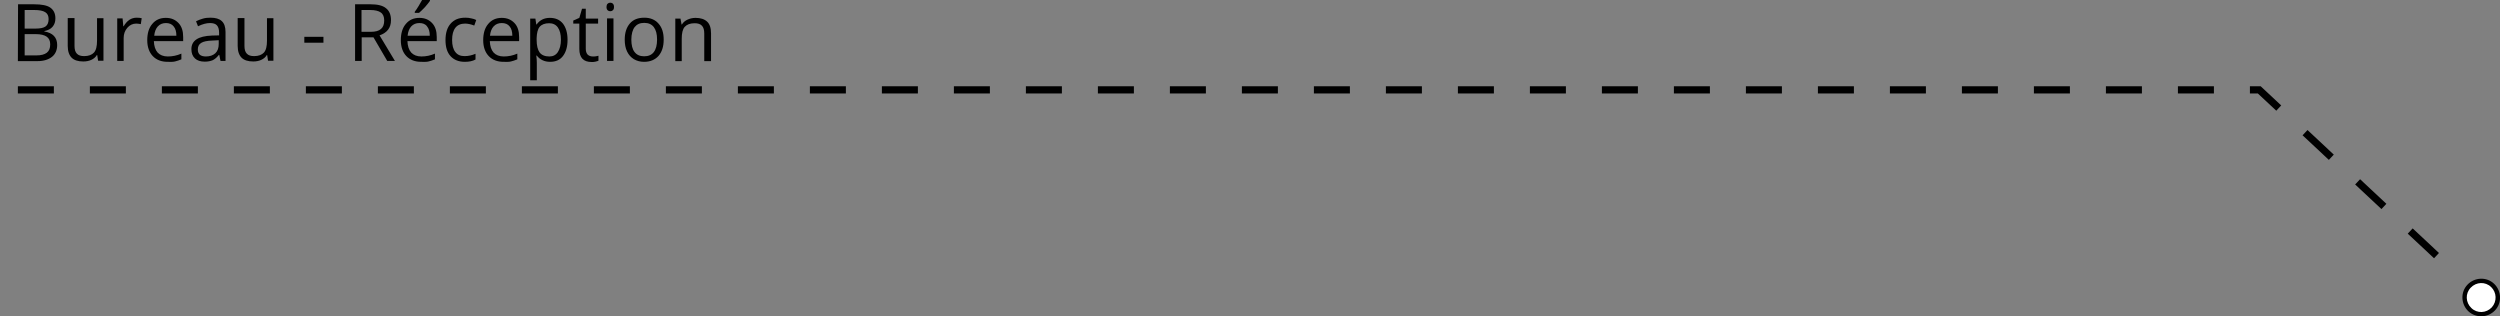 <?xml version="1.0" encoding="utf-8"?>
<!-- Generator: Adobe Illustrator 17.1.0, SVG Export Plug-In . SVG Version: 6.00 Build 0)  -->
<!DOCTYPE svg PUBLIC "-//W3C//DTD SVG 1.1//EN" "http://www.w3.org/Graphics/SVG/1.1/DTD/svg11.dtd">
<svg version="1.1" id="Calque_1" xmlns="http://www.w3.org/2000/svg" xmlns:xlink="http://www.w3.org/1999/xlink" x="0px" y="0px"
	 viewBox="-399 413.5 1399 177" enable-background="new -399 413.5 1399 177" xml:space="preserve">
<rect x="-399" y="413.5" width="1399" height="177" fill="#808080" stroke="none"/>
<g>
	<g>
		<line fill="none" stroke="#000000" stroke-width="4.036" stroke-miterlimit="10" x1="985.4" y1="576.1" x2="989.8" y2="580.3"/>
		
			<polyline fill="none" stroke="#000000" stroke-width="4.036" stroke-miterlimit="10" stroke-dasharray="20.146,20.146" points="
			-389,463.8 865.3,463.8 976.4,567.7 		"/>
		<path fill="none" stroke="#000000" stroke-width="4.036" stroke-miterlimit="10" d="M6.2,463.8"/>
		<g>
			<g>
				<circle fill="#FFFFFF" cx="989.5" cy="579.9" r="9.3"/>
				<path d="M982.3,587.7c4.2,3.9,10.9,3.7,14.9-0.5s3.7-10.9-0.5-14.9c-4.2-4-10.9-3.7-14.9,0.5S978.1,583.7,982.3,587.7
					C986.5,591.6,978.1,583.8,982.3,587.7z M995,574.1c3.2,3,3.4,8.1,0.4,11.4c-3.1,3.3-8.2,3.5-11.4,0.4c-3.3-3.1-3.5-8.2-0.4-11.4
					C986.7,571.2,991.8,571,995,574.1C998.2,577.1,991.7,571.1,995,574.1z"/>
			</g>
		</g>
	</g>
</g>
<g enable-background="new    ">
	<path d="M-388.9,415.9h9c4.2,0,7.3,0.6,9.1,1.9s2.8,3.2,2.8,6c0,1.9-0.5,3.4-1.6,4.7c-1,1.2-2.6,2-4.6,2.4v0.2
		c4.8,0.8,7.2,3.4,7.2,7.6c0,2.8-1,5.1-2.9,6.6s-4.6,2.4-8,2.4H-389L-388.9,415.9L-388.9,415.9z M-385.2,429.5h6.1
		c2.6,0,4.5-0.4,5.6-1.2s1.7-2.2,1.7-4.1c0-1.8-0.6-3.1-1.9-3.9c-1.3-0.8-3.3-1.2-6.1-1.2h-5.4L-385.2,429.5L-385.2,429.5z
		 M-385.2,432.6v11.9h6.6c2.6,0,4.5-0.5,5.8-1.5s1.9-2.5,1.9-4.7c0-2-0.7-3.4-2-4.3s-3.3-1.4-6-1.4H-385.2z"/>
	<path d="M-357.3,423.8v15.4c0,1.9,0.4,3.4,1.3,4.3c0.9,1,2.3,1.4,4.1,1.4c2.5,0,4.3-0.7,5.5-2s1.7-3.6,1.7-6.7v-12.5h3.6v23.8h-3
		l-0.5-3.2h-0.2c-0.7,1.2-1.8,2.1-3.1,2.7s-2.8,0.9-4.5,0.9c-2.9,0-5.1-0.7-6.5-2.1s-2.2-3.6-2.2-6.6v-15.6h3.8V423.8z"/>
	<path d="M-322.5,423.4c1.1,0,2,0.1,2.8,0.3l-0.5,3.3c-1-0.2-1.9-0.3-2.6-0.3c-1.9,0-3.6,0.8-4.9,2.3c-1.4,1.6-2.1,3.5-2.1,5.8v12.8
		h-3.6v-23.8h3l0.4,4.4h0.2c0.9-1.5,1.9-2.7,3.2-3.6C-325.4,423.8-324,423.4-322.5,423.4z"/>
	<path d="M-305.2,448.1c-3.5,0-6.3-1.1-8.3-3.2s-3.1-5.1-3.1-8.9s0.9-6.9,2.8-9.1c1.9-2.3,4.4-3.4,7.6-3.4c3,0,5.3,1,7.1,2.9
		s2.6,4.5,2.6,7.8v2.3h-16.4c0.1,2.8,0.8,4.9,2.1,6.4c1.3,1.4,3.2,2.2,5.7,2.2c2.6,0,5.1-0.5,7.6-1.6v3.2c-1.3,0.6-2.5,0.9-3.6,1.2
		S-303.6,448.1-305.2,448.1z M-306.1,426.4c-1.9,0-3.4,0.6-4.6,1.9c-1.1,1.2-1.8,3-2,5.2h12.4c0-2.3-0.5-4-1.5-5.2
		C-302.8,427-304.3,426.4-306.1,426.4z"/>
	<path d="M-275.6,447.6l-0.7-3.4h-0.2c-1.2,1.5-2.4,2.5-3.5,3c-1.2,0.5-2.7,0.8-4.4,0.8c-2.4,0-4.2-0.6-5.5-1.8s-2-2.9-2-5.2
		c0-4.8,3.8-7.3,11.5-7.6l4-0.1v-1.5c0-1.9-0.4-3.2-1.2-4.1s-2.1-1.3-3.9-1.3c-2,0-4.2,0.6-6.7,1.8l-1.1-2.8
		c1.2-0.6,2.5-1.1,3.9-1.5s2.8-0.5,4.2-0.5c2.8,0,4.9,0.6,6.3,1.9s2.1,3.3,2.1,6.1v16.2H-275.6z M-283.8,445.1c2.2,0,4-0.6,5.3-1.8
		c1.3-1.2,1.9-3,1.9-5.2V436l-3.6,0.2c-2.9,0.1-4.9,0.5-6.2,1.3s-1.9,2-1.9,3.7c0,1.3,0.4,2.3,1.2,3
		C-286.3,444.8-285.2,445.1-283.8,445.1z"/>
	<path d="M-262.2,423.8v15.4c0,1.9,0.4,3.4,1.3,4.3c0.9,1,2.3,1.4,4.1,1.4c2.5,0,4.3-0.7,5.5-2s1.7-3.6,1.7-6.7v-12.5h3.6v23.8h-3
		l-0.5-3.2h-0.2c-0.7,1.2-1.8,2.1-3.1,2.7s-2.8,0.9-4.5,0.9c-2.9,0-5.1-0.7-6.5-2.1s-2.2-3.6-2.2-6.6v-15.6h3.8V423.8z"/>
	<path d="M-228.7,437.4v-3.3h10.7v3.3H-228.7z"/>
	<path d="M-196.6,434.4v13.2h-3.7v-31.7h8.7c3.9,0,6.8,0.7,8.6,2.2c1.9,1.5,2.8,3.7,2.8,6.7c0,4.2-2.1,7-6.4,8.5l8.6,14.3h-4.3
		l-7.7-13.2H-196.6z M-196.6,431.3h5.1c2.6,0,4.5-0.5,5.7-1.6c1.2-1,1.8-2.6,1.8-4.7s-0.6-3.6-1.9-4.5c-1.2-0.9-3.2-1.4-6-1.4h-4.8
		v12.2H-196.6z"/>
	<path d="M-163.3,448.1c-3.5,0-6.3-1.1-8.3-3.2s-3.1-5.1-3.1-8.9s0.9-6.9,2.8-9.1c1.9-2.3,4.4-3.4,7.6-3.4c3,0,5.3,1,7.1,2.9
		s2.6,4.5,2.6,7.8v2.3H-171c0.1,2.8,0.8,4.9,2.1,6.4c1.3,1.4,3.2,2.2,5.7,2.2c2.6,0,5.1-0.5,7.6-1.6v3.2c-1.3,0.6-2.5,0.9-3.6,1.2
		S-161.7,448.1-163.3,448.1z M-164.3,426.4c-1.9,0-3.4,0.6-4.6,1.9c-1.1,1.2-1.8,3-2,5.2h12.4c0-2.3-0.5-4-1.5-5.2
		C-160.9,427-162.4,426.4-164.3,426.4z M-166.9,420.1c0.7-0.9,1.4-2,2.2-3.3s1.4-2.4,1.9-3.3h4.4v0.5c-0.6,0.9-1.6,2.1-2.8,3.5
		c-1.3,1.4-2.4,2.4-3.3,3.2h-2.4L-166.9,420.1L-166.9,420.1z"/>
	<path d="M-138.9,448.1c-3.4,0-6.1-1.1-8-3.2s-2.8-5.1-2.8-9c0-4,1-7.1,2.9-9.2c1.9-2.2,4.6-3.3,8.2-3.3c1.1,0,2.3,0.1,3.4,0.4
		c1.1,0.2,2,0.5,2.7,0.9l-1.1,3.1c-0.8-0.3-1.7-0.6-2.6-0.8c-0.9-0.2-1.8-0.3-2.5-0.3c-4.8,0-7.3,3.1-7.3,9.2c0,2.9,0.6,5.2,1.8,6.7
		c1.2,1.6,2.9,2.3,5.2,2.3c2,0,4-0.4,6.1-1.3v3.2C-134.5,447.7-136.5,448.1-138.9,448.1z"/>
	<path d="M-117.2,448.1c-3.5,0-6.3-1.1-8.3-3.2s-3.1-5.1-3.1-8.9s0.9-6.9,2.8-9.1c1.9-2.3,4.4-3.4,7.6-3.4c3,0,5.3,1,7.1,2.9
		s2.6,4.5,2.6,7.8v2.3h-16.4c0.1,2.8,0.8,4.9,2.1,6.4c1.3,1.4,3.2,2.2,5.7,2.2c2.6,0,5.1-0.5,7.6-1.6v3.2c-1.3,0.6-2.5,0.9-3.6,1.2
		S-115.6,448.1-117.2,448.1z M-118.2,426.4c-1.9,0-3.4,0.6-4.6,1.9c-1.1,1.2-1.8,3-2,5.2h12.5c0-2.3-0.5-4-1.5-5.2
		C-114.8,427-116.3,426.4-118.2,426.4z"/>
	<path d="M-91.2,448.1c-1.5,0-3-0.3-4.2-0.9c-1.3-0.6-2.4-1.5-3.2-2.6h-0.3c0.2,1.4,0.3,2.7,0.3,4v9.8h-3.7v-34.5h2.9l0.5,3.3h0.2
		c0.9-1.3,2-2.2,3.2-2.8c1.2-0.6,2.6-0.9,4.2-0.9c3.2,0,5.6,1.1,7.3,3.2c1.7,2.2,2.6,5.2,2.6,9.1s-0.9,6.9-2.6,9.1
		S-88.1,448.1-91.2,448.1z M-91.7,426.5c-2.4,0-4.2,0.7-5.3,2s-1.6,3.5-1.7,6.4v0.8c0,3.3,0.6,5.7,1.7,7.2c1.1,1.4,2.9,2.2,5.4,2.2
		c2.1,0,3.7-0.8,4.8-2.5s1.7-4,1.7-6.9c0-3-0.6-5.2-1.7-6.8S-89.6,426.5-91.7,426.5z"/>
	<path d="M-67.3,445.1c0.6,0,1.3,0,1.8-0.1c0.6-0.1,1.1-0.2,1.4-0.3v2.8c-0.4,0.2-1,0.3-1.7,0.5s-1.4,0.2-2.1,0.2
		c-4.6,0-6.9-2.4-6.9-7.3v-14.2h-3.4V425l3.4-1.5l1.5-5.1h2.1v5.5h6.9v2.8h-6.9v14c0,1.4,0.3,2.5,1,3.3
		C-69.5,444.7-68.5,445.1-67.3,445.1z"/>
	<path d="M-59.6,417.4c0-0.8,0.2-1.4,0.6-1.8c0.4-0.4,0.9-0.6,1.5-0.6s1.1,0.2,1.5,0.6s0.6,1,0.6,1.8s-0.2,1.4-0.6,1.8
		c-0.4,0.4-0.9,0.6-1.5,0.6s-1.1-0.2-1.5-0.6C-59.4,418.8-59.6,418.2-59.6,417.4z M-55.7,447.6h-3.6v-23.8h3.6V447.6z"/>
	<path d="M-27.6,435.7c0,3.9-1,6.9-2.9,9.1c-2,2.2-4.7,3.3-8.1,3.3c-2.1,0-4-0.5-5.7-1.5c-1.6-1-2.9-2.4-3.8-4.3s-1.3-4.1-1.3-6.6
		c0-3.9,1-6.9,2.9-9.1s4.6-3.2,8.1-3.2c3.3,0,6,1.1,7.9,3.3C-28.5,428.9-27.6,431.9-27.6,435.7z M-45.7,435.7c0,3,0.6,5.4,1.8,6.9
		c1.2,1.6,3,2.4,5.4,2.4s4.2-0.8,5.4-2.4s1.8-3.9,1.8-7c0-3-0.6-5.3-1.8-6.9s-3-2.4-5.4-2.4s-4.1,0.8-5.3,2.3
		S-45.7,432.6-45.7,435.7z"/>
	<path d="M-4.9,447.6v-15.4c0-1.9-0.4-3.4-1.3-4.3c-0.9-1-2.3-1.4-4.1-1.4c-2.5,0-4.3,0.7-5.5,2s-1.7,3.6-1.7,6.7v12.5h-3.6v-23.8
		h2.9l0.6,3.3h0.2c0.7-1.2,1.8-2.1,3.1-2.7s2.8-1,4.5-1c2.9,0,5,0.7,6.5,2.1s2.2,3.6,2.2,6.6v15.5h-3.8V447.6z"/>
</g>
</svg>
